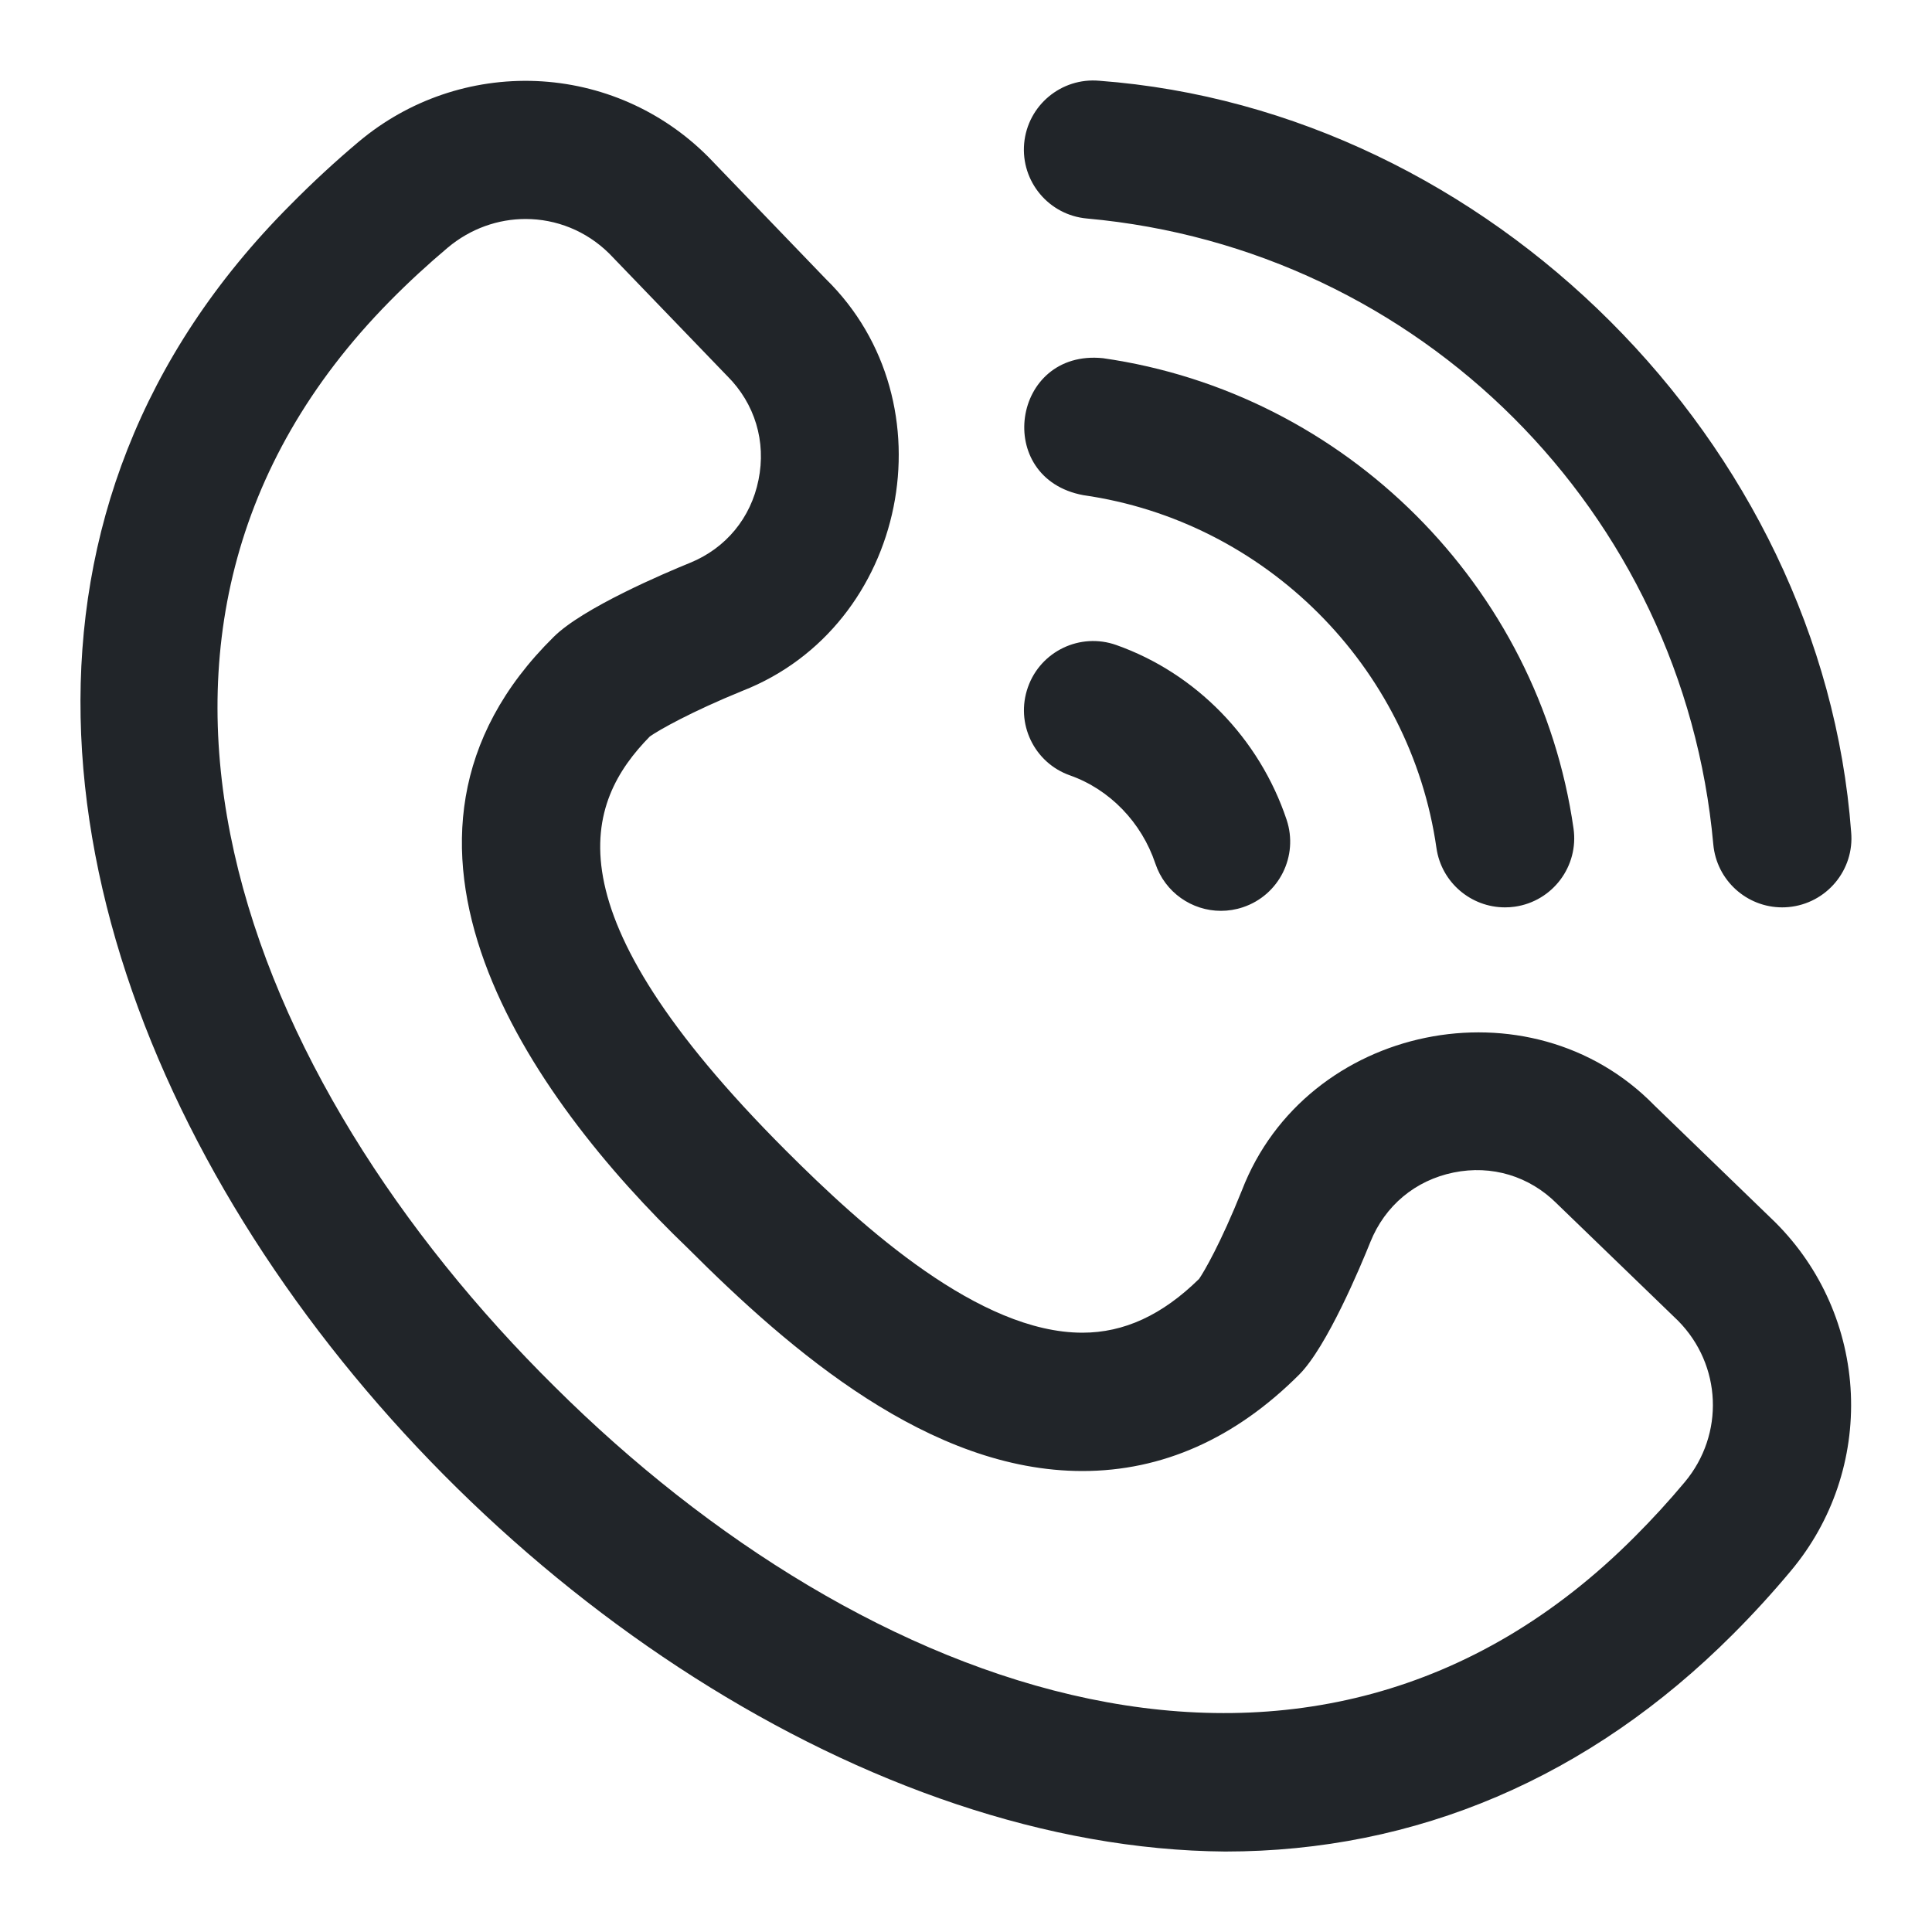 <svg width="20" height="20" viewBox="0 0 20 20" fill="none" xmlns="http://www.w3.org/2000/svg">
<g clip-path="url(#clip0_114_31)">
<path d="M12.683 19.167C5.332 19.111 -3.281 8.408 3.012 2.115C3.236 1.888 3.473 1.669 3.716 1.465C4.23 1.034 4.882 0.812 5.55 0.839C6.221 0.867 6.852 1.144 7.327 1.619C7.33 1.622 7.333 1.625 7.336 1.628L8.548 2.887C9.86 4.169 9.395 6.482 7.685 7.152C7.155 7.368 6.818 7.559 6.727 7.624C6.06 8.304 5.635 9.408 8.132 11.907C8.942 12.718 10.142 13.796 11.205 13.796C11.636 13.796 12.031 13.614 12.413 13.239C12.463 13.167 12.635 12.874 12.856 12.323C13.519 10.602 15.839 10.124 17.127 11.444L18.372 12.648C18.375 12.651 18.378 12.654 18.381 12.657C18.854 13.13 19.13 13.759 19.16 14.427C19.189 15.095 18.97 15.746 18.541 16.259C18.351 16.487 18.148 16.709 17.937 16.92C16.454 18.404 14.659 19.167 12.683 19.167ZM5.441 2.267C5.157 2.267 4.873 2.365 4.637 2.562C4.429 2.737 4.226 2.924 4.034 3.119C0.679 6.524 2.523 11.175 5.746 14.359C8.941 17.535 13.572 19.271 16.923 15.908C17.104 15.727 17.278 15.537 17.441 15.342C17.854 14.847 17.824 14.13 17.371 13.672L16.126 12.469C16.123 12.466 16.12 12.463 16.117 12.46C15.832 12.175 15.442 12.057 15.047 12.138C14.651 12.219 14.337 12.481 14.186 12.857C14.086 13.106 13.737 13.942 13.449 14.23C12.787 14.892 12.032 15.228 11.205 15.228C9.627 15.228 8.192 13.994 7.118 12.919C5.488 11.356 3.604 8.692 5.731 6.594C6.032 6.293 6.888 5.93 7.144 5.826C7.514 5.675 7.773 5.362 7.852 4.968C7.933 4.571 7.815 4.179 7.529 3.893C7.526 3.89 7.523 3.887 7.52 3.884L6.308 2.626C6.068 2.388 5.756 2.267 5.441 2.267ZM18.449 9.393C18.082 9.393 17.77 9.113 17.736 8.741C17.425 5.297 14.698 2.573 11.252 2.262C10.858 2.227 10.567 1.879 10.602 1.485C10.638 1.091 10.986 0.801 11.38 0.836C15.41 1.137 18.862 4.586 19.163 8.613C19.199 9.006 18.908 9.354 18.514 9.39C18.492 9.392 18.47 9.393 18.449 9.393ZM12.866 9.392C13.242 9.267 13.444 8.861 13.319 8.486C13.038 7.644 12.379 6.968 11.555 6.677C11.182 6.545 10.772 6.741 10.641 7.114C10.509 7.487 10.704 7.896 11.077 8.027C11.488 8.172 11.817 8.513 11.96 8.939C12.06 9.239 12.339 9.429 12.639 9.429C12.714 9.429 12.791 9.417 12.866 9.392ZM15.681 9.386C16.073 9.33 16.345 8.967 16.289 8.576C15.93 6.068 13.927 4.067 11.418 3.708C10.472 3.611 10.279 4.953 11.215 5.126C13.098 5.395 14.601 6.897 14.87 8.778C14.921 9.135 15.228 9.393 15.579 9.393C15.613 9.393 15.647 9.391 15.681 9.386Z" fill="#212529"/>
</g>
<defs>
<clipPath id="clip0_114_31">
<rect width="20" height="20" fill="white"/>
</clipPath>
</defs>
</svg>
